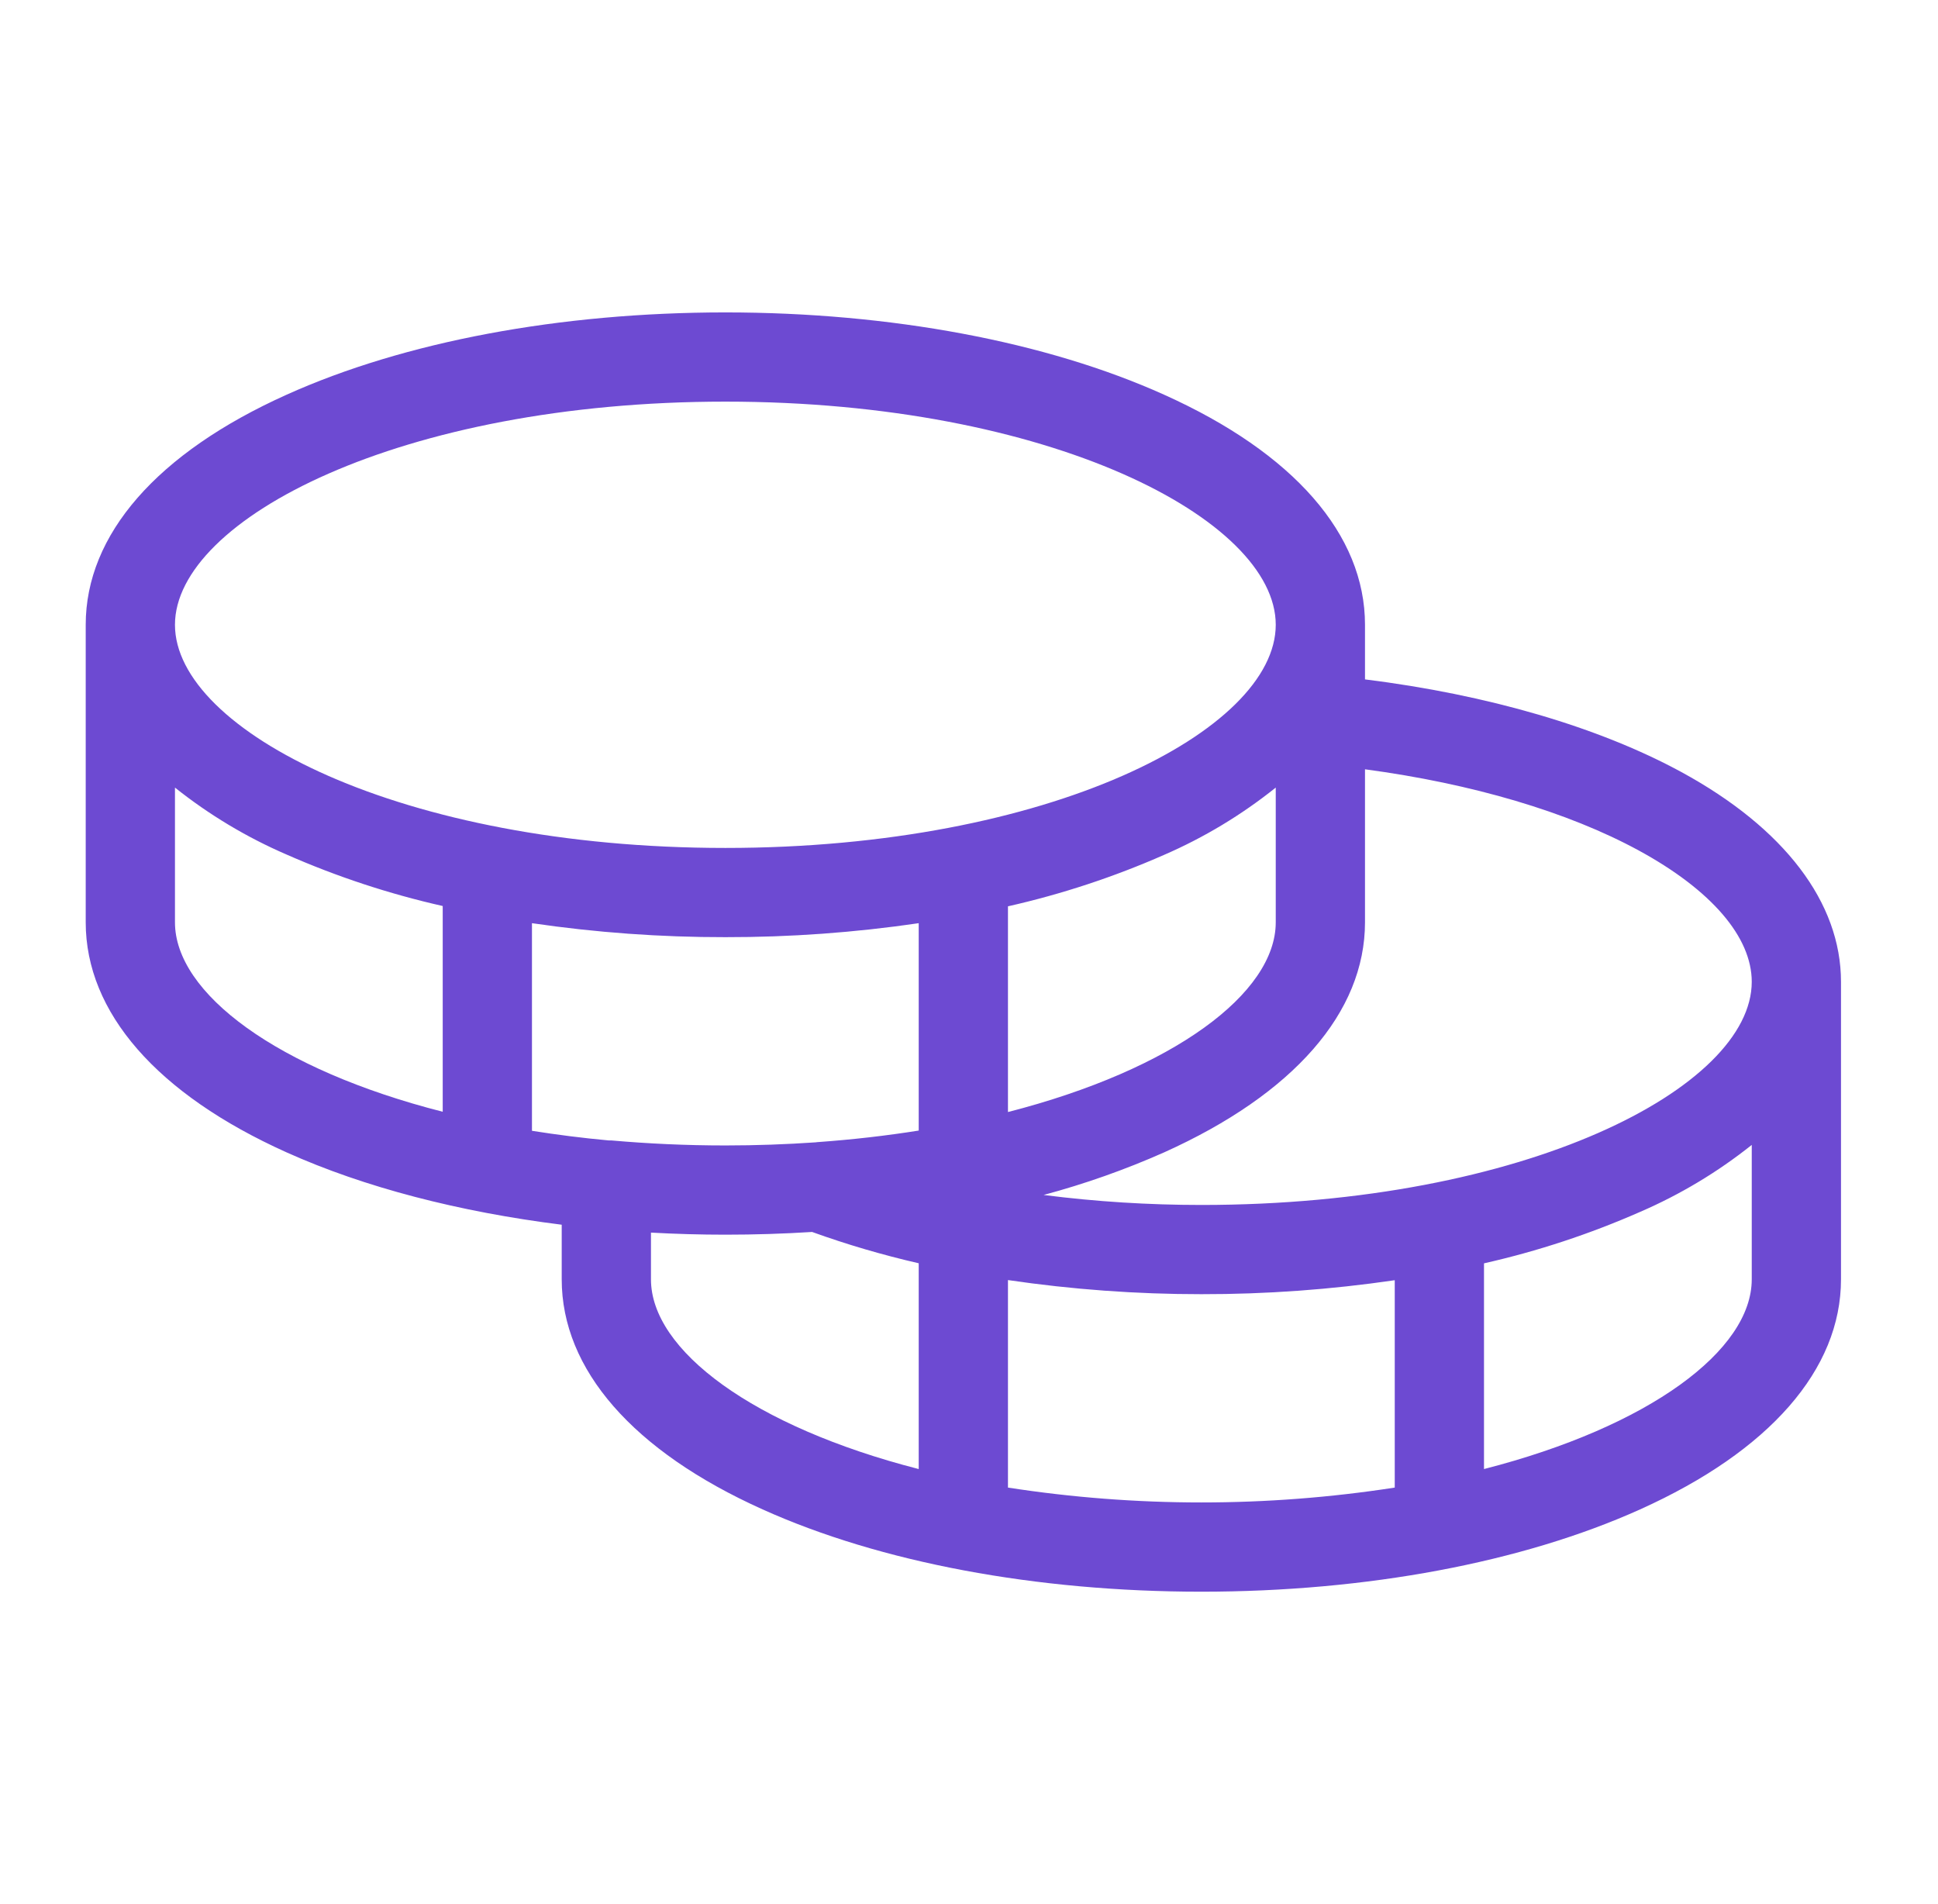 <svg width="57" height="56" viewBox="0 0 57 56" fill="none" xmlns="http://www.w3.org/2000/svg">
<path d="M49.456 22.708C47.022 21.383 43.749 20.429 40.147 19.981V18.375C40.147 15.724 38.051 13.322 34.24 11.609C30.775 10.047 26.19 9.188 21.334 9.188C16.478 9.188 11.893 10.047 8.428 11.609C4.617 13.322 2.521 15.724 2.521 18.375V27.125C2.521 29.776 4.617 32.178 8.428 33.891C10.722 34.923 13.505 35.641 16.521 36.019V37.625C16.521 40.276 18.617 42.678 22.428 44.391C25.893 45.953 30.478 46.812 35.334 46.812C40.19 46.812 44.775 45.953 48.24 44.391C52.044 42.678 54.147 40.276 54.147 37.625V28.875C54.147 26.545 52.482 24.356 49.456 22.708ZM48.201 25.014C50.342 26.18 51.522 27.562 51.522 28.875C51.522 31.979 44.874 35.438 35.334 35.438C33.783 35.438 32.233 35.341 30.694 35.144C31.907 34.819 33.093 34.4 34.24 33.891C38.044 32.178 40.147 29.776 40.147 27.125V22.625C43.297 23.047 46.118 23.879 48.201 25.014ZM23.994 33.596C23.137 33.655 22.244 33.688 21.334 33.688C20.175 33.688 19.059 33.635 17.991 33.541C17.965 33.539 17.938 33.539 17.91 33.541C17.127 33.469 16.379 33.373 15.646 33.257V27.151C17.53 27.427 19.431 27.565 21.334 27.562C23.237 27.565 25.138 27.427 27.021 27.151V33.25C26.072 33.401 25.072 33.517 24.027 33.591L23.994 33.596ZM37.522 23.163V27.125C37.522 29.212 34.514 31.456 29.646 32.705V26.655C31.223 26.299 32.761 25.792 34.24 25.141C35.417 24.63 36.52 23.965 37.522 23.163ZM21.334 11.812C30.874 11.812 37.522 15.271 37.522 18.375C37.522 21.479 30.874 24.938 21.334 24.938C11.794 24.938 5.146 21.479 5.146 18.375C5.146 15.271 11.794 11.812 21.334 11.812ZM5.146 27.125V23.163C6.148 23.962 7.252 24.624 8.428 25.132C9.907 25.783 11.445 26.29 13.021 26.646V32.697C8.154 31.456 5.146 29.212 5.146 27.125ZM19.146 37.625V36.251C19.868 36.291 20.597 36.312 21.334 36.312C22.196 36.312 23.046 36.285 23.885 36.232C24.911 36.602 25.958 36.909 27.021 37.153V43.205C22.154 41.956 19.146 39.712 19.146 37.625ZM29.646 43.75V37.647C31.53 37.924 33.431 38.063 35.334 38.062C37.237 38.065 39.138 37.927 41.022 37.651V43.75C37.252 44.333 33.416 44.333 29.646 43.75ZM43.647 43.205V37.155C45.223 36.799 46.761 36.292 48.24 35.641C49.416 35.133 50.52 34.471 51.522 33.672V37.625C51.522 39.712 48.514 41.956 43.647 43.205Z" fill="#6D4AD2"/>
</svg>
